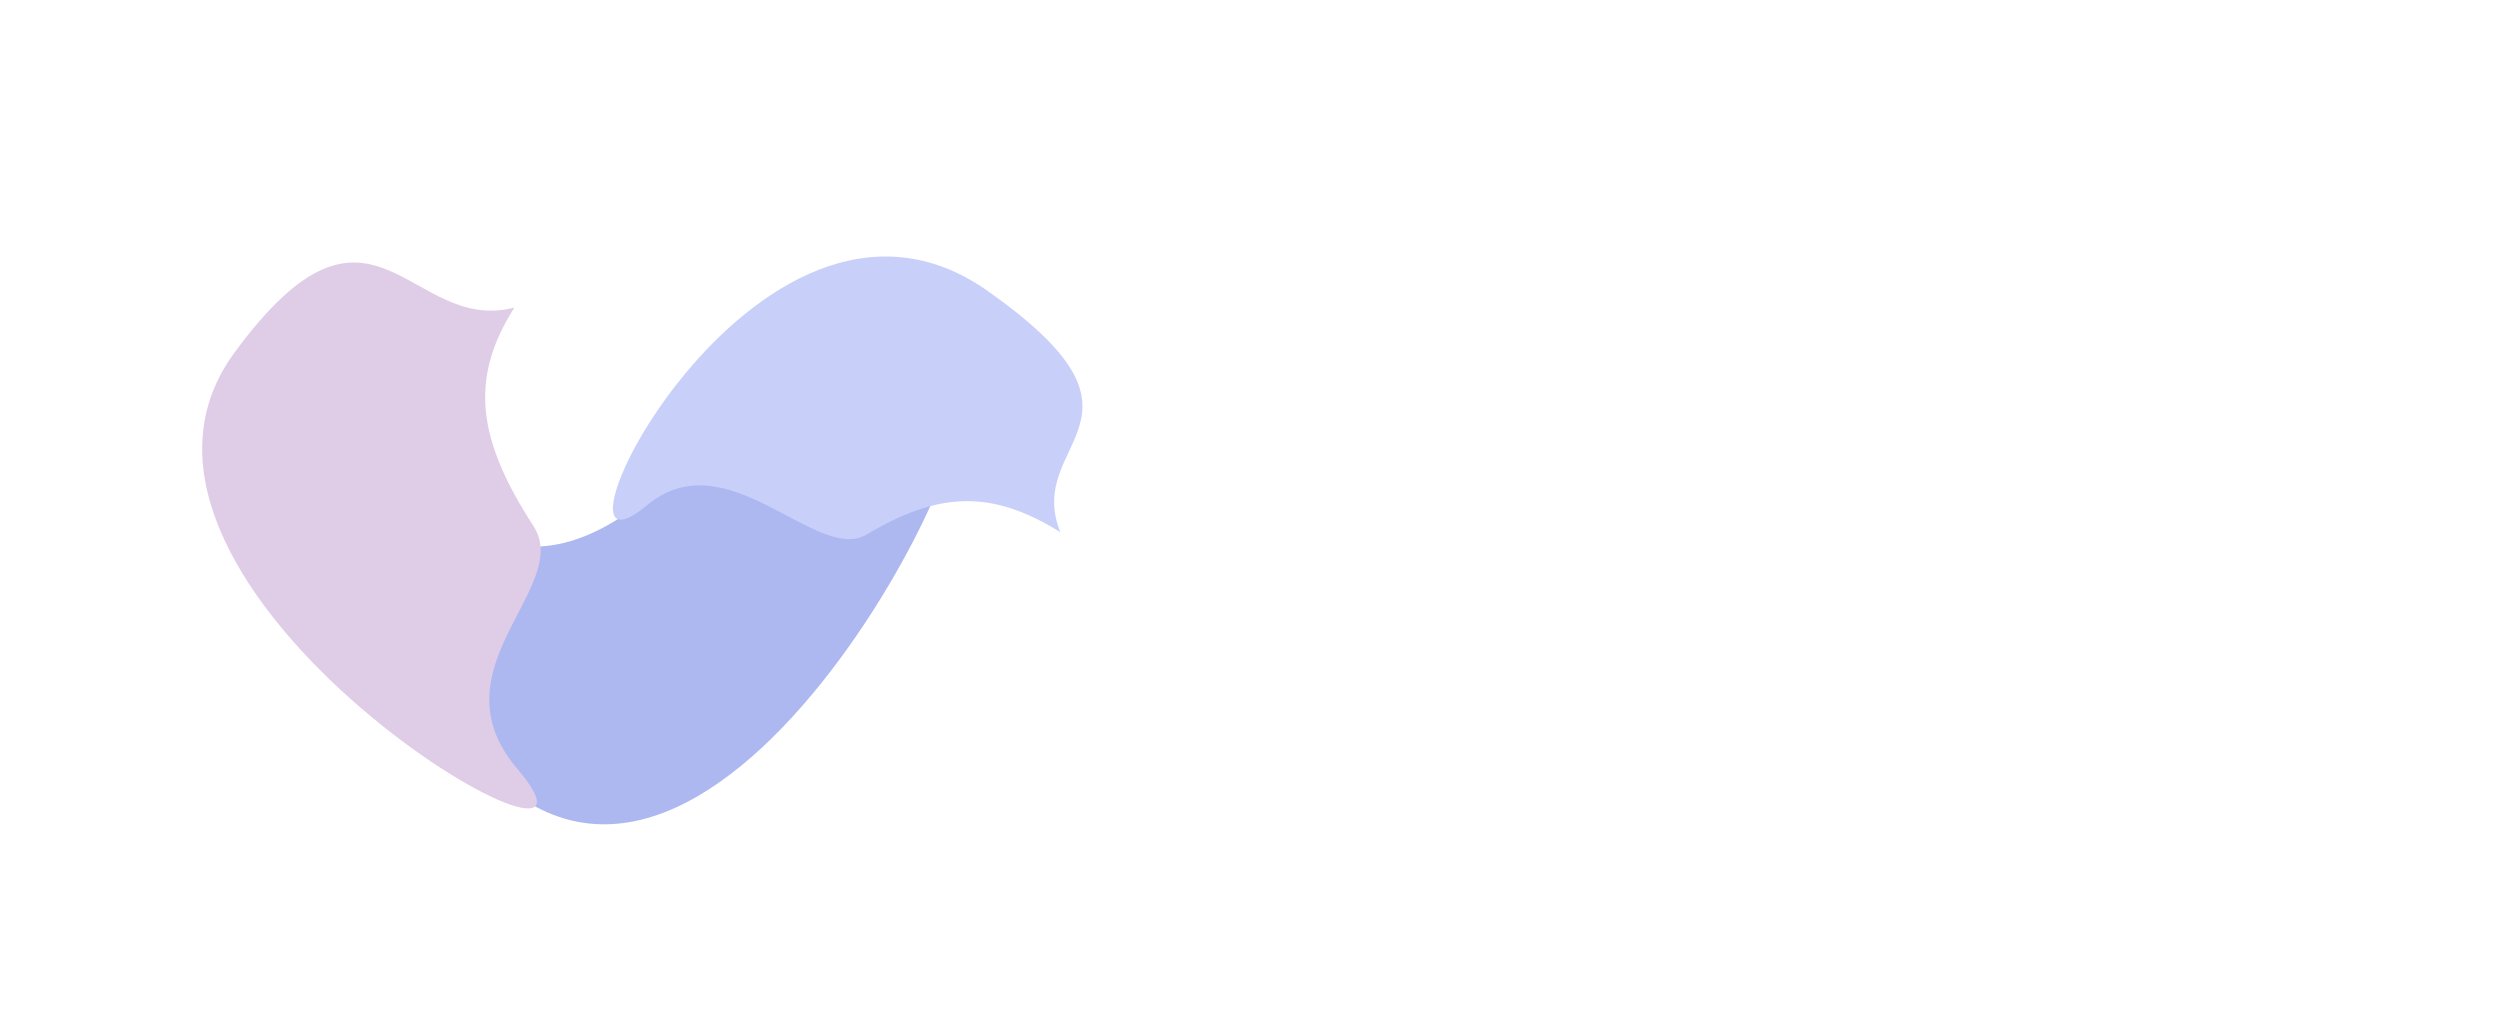 <svg width="1176" height="476" viewBox="0 0 1176 476" fill="none" xmlns="http://www.w3.org/2000/svg">
<mask id="mask0_422_20093" style="mask-type:alpha" maskUnits="userSpaceOnUse" x="0" y="0" width="1176" height="476">
<rect x="0.488" y="0.271" width="1175.17" height="475.017" rx="14.993" fill="white" stroke="#F2F4F8" stroke-width="0.542"/>
</mask>
<g mask="url(#mask0_422_20093)">
<g filter="url(#filter0_f_422_20093)">
<path d="M252.211 379.599C368.164 441.28 497.79 130.793 431.98 207.576C389.252 257.428 346.068 197.151 319.544 221.533C281.956 256.086 254.509 265.335 219.823 250.05C236.902 298.195 159.449 330.254 252.211 379.599Z" fill="#ADB8F1"/>
</g>
<g filter="url(#filter1_f_422_20093)">
<path d="M464.343 136.699C355.164 60.024 246.435 285.876 304.475 237.6C342.158 206.256 384.129 265.444 407.751 251.377C441.228 231.441 466.234 230.008 498.782 250.344C481.329 206.977 551.685 198.039 464.343 136.699Z" fill="#C8D0FA"/>
</g>
<g filter="url(#filter2_f_422_20093)">
<path d="M110.282 165.892C28.72 277.075 305.502 434.617 243.384 361.718C203.054 314.388 269.607 276.25 250.937 247.445C224.479 206.624 220.658 178.215 241.986 144.679C192.094 157.633 175.532 76.947 110.282 165.892Z" fill="#DFCDE7"/>
</g>
</g>
<defs>
<filter id="filter0_f_422_20093" x="105.643" y="95.283" width="444.121" height="392.481" filterUnits="userSpaceOnUse" color-interpolation-filters="sRGB">
<feFlood flood-opacity="0" result="BackgroundImageFix"/>
<feBlend mode="normal" in="SourceGraphic" in2="BackgroundImageFix" result="shape"/>
<feGaussianBlur stdDeviation="50" result="effect1_foregroundBlur_422_20093"/>
</filter>
<filter id="filter1_f_422_20093" x="161.639" y="-6.007" width="474.207" height="386.257" filterUnits="userSpaceOnUse" color-interpolation-filters="sRGB">
<feFlood flood-opacity="0" result="BackgroundImageFix"/>
<feBlend mode="normal" in="SourceGraphic" in2="BackgroundImageFix" result="shape"/>
<feGaussianBlur stdDeviation="63.336" result="effect1_foregroundBlur_422_20093"/>
</filter>
<filter id="filter2_f_422_20093" x="-56.855" y="-28.472" width="463.139" height="560.74" filterUnits="userSpaceOnUse" color-interpolation-filters="sRGB">
<feFlood flood-opacity="0" result="BackgroundImageFix"/>
<feBlend mode="normal" in="SourceGraphic" in2="BackgroundImageFix" result="shape"/>
<feGaussianBlur stdDeviation="75.982" result="effect1_foregroundBlur_422_20093"/>
</filter>
</defs>
</svg>
